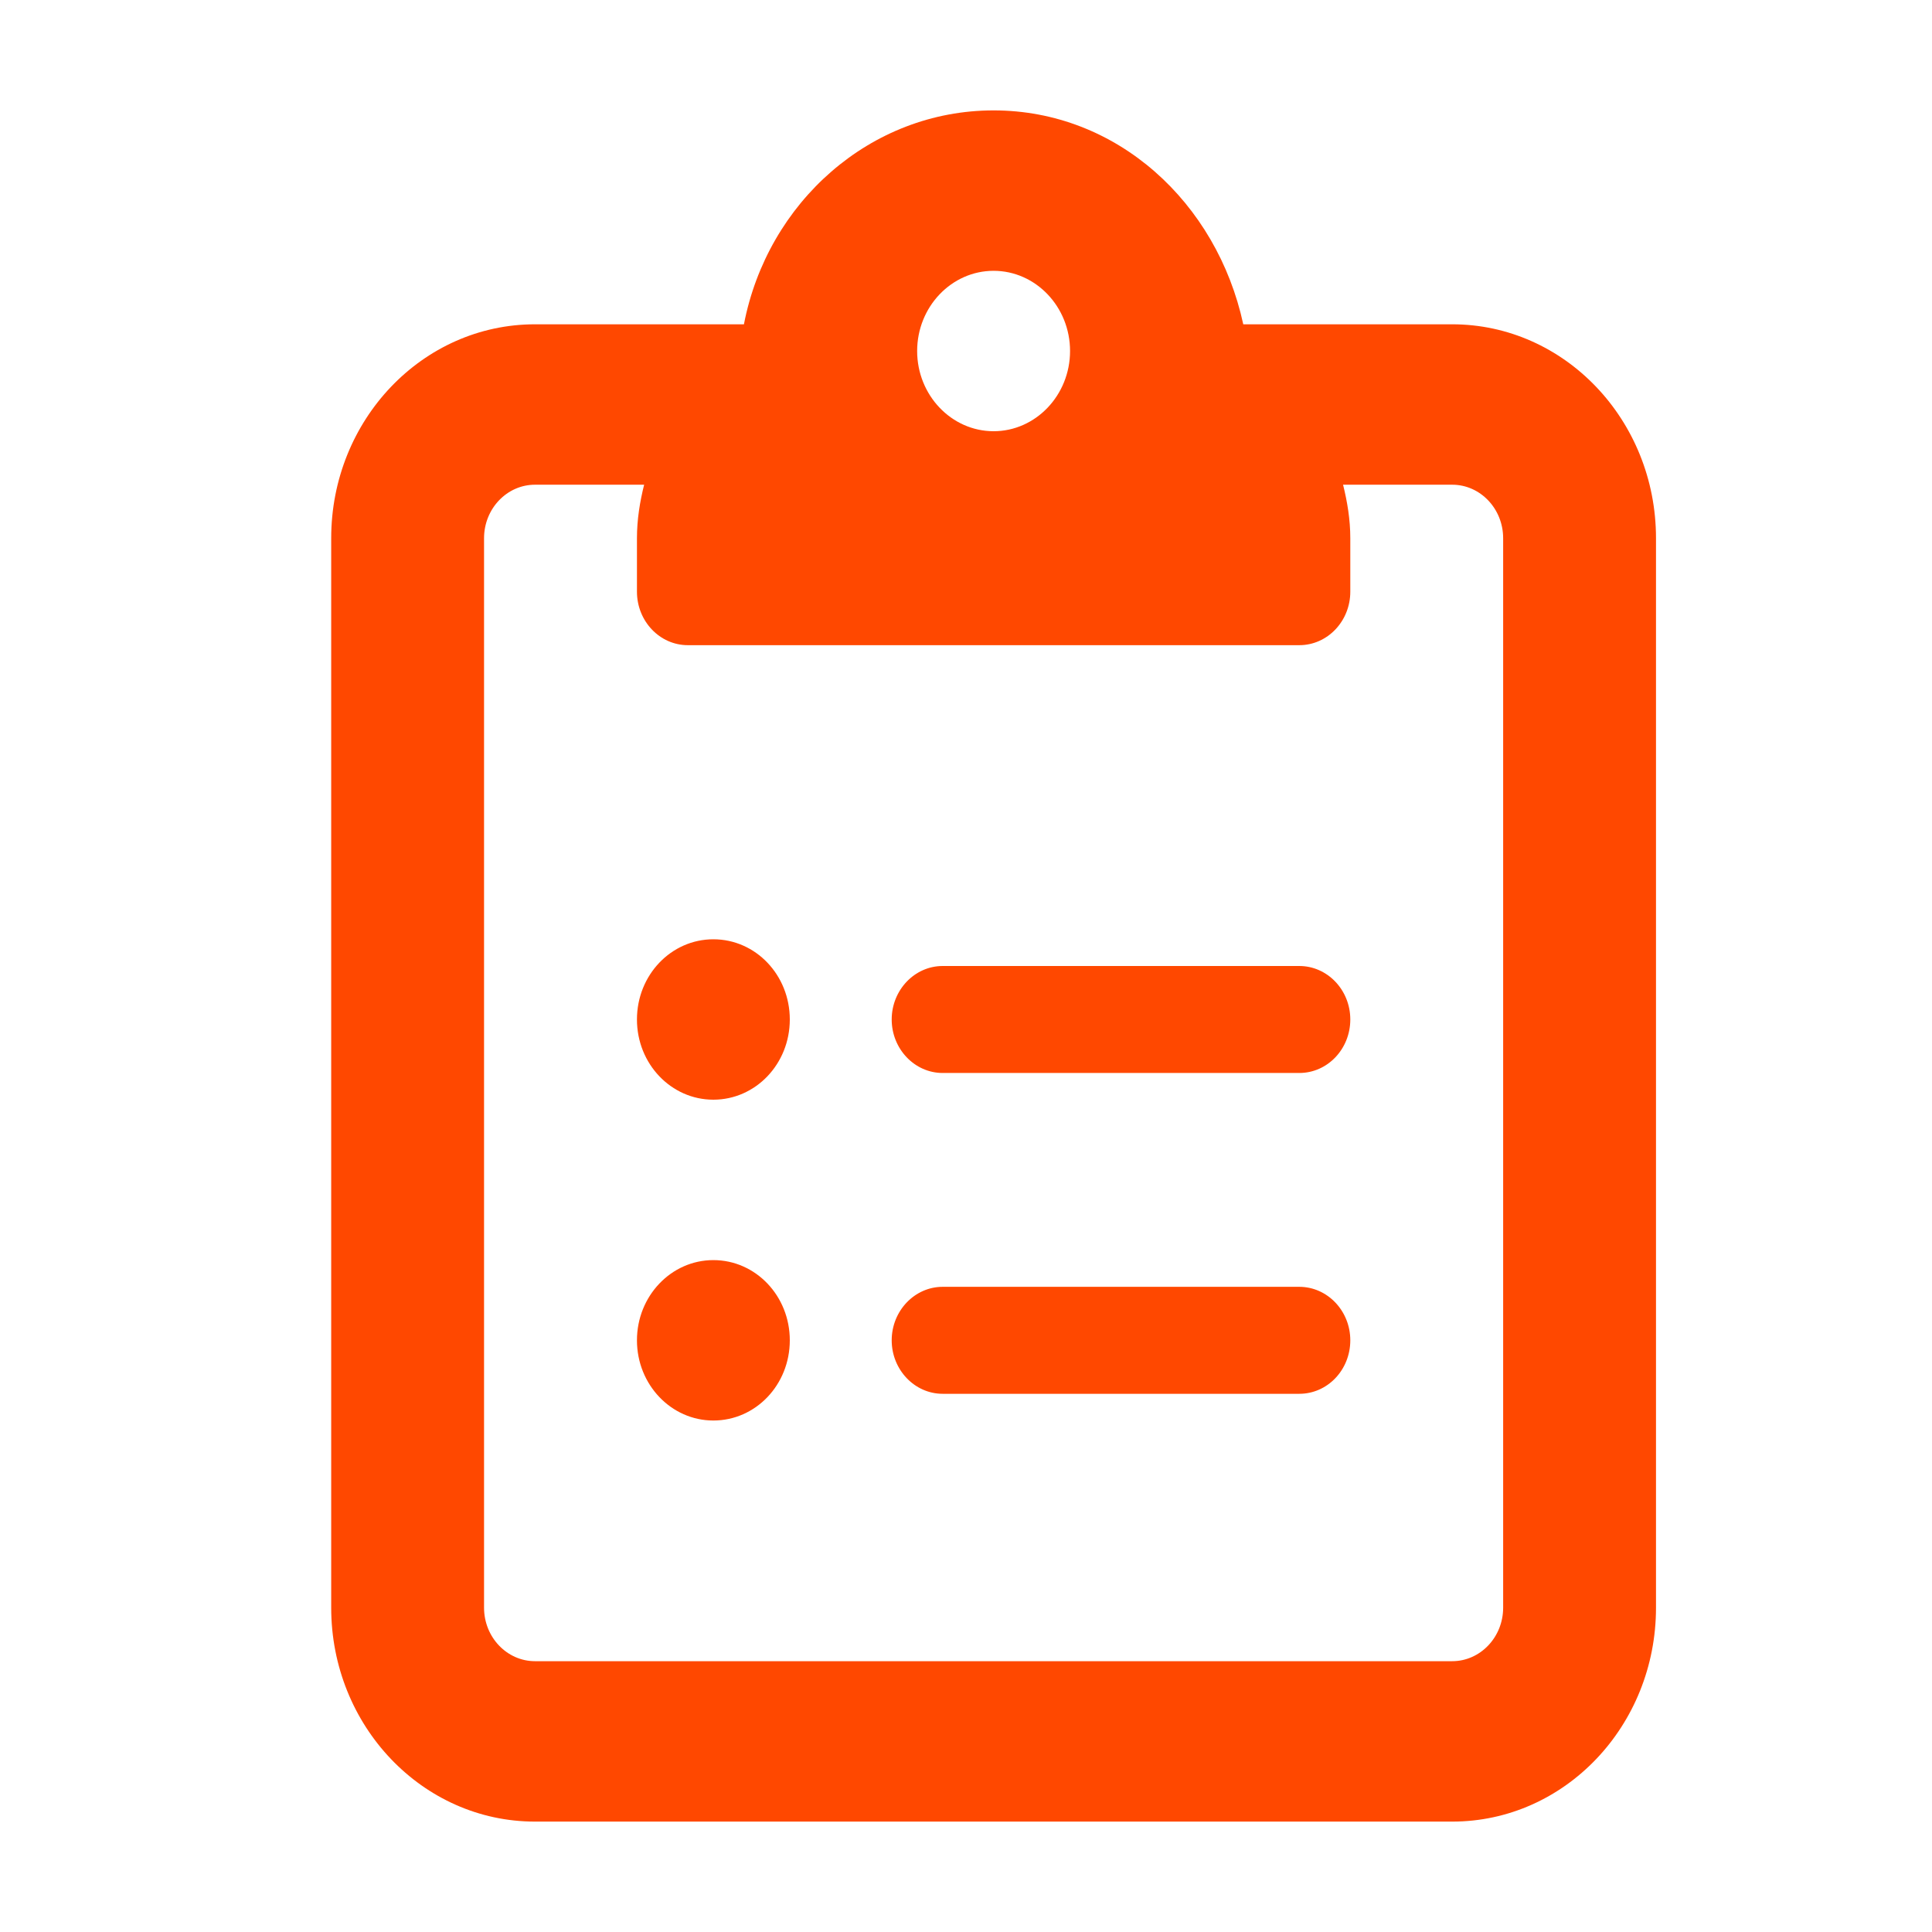 <svg width="35" height="35" viewBox="0 0 35 35" fill="none" xmlns="http://www.w3.org/2000/svg">
<path d="M12.923 17.016C12.159 17.016 11.539 17.663 11.539 18.469C11.539 19.274 12.159 19.922 12.923 19.922C13.69 19.922 14.308 19.274 14.308 18.469C14.308 17.663 13.69 17.016 12.923 17.016ZM12.923 22.828C12.159 22.828 11.539 23.479 11.539 24.281C11.539 25.084 12.159 25.734 12.923 25.734C13.69 25.734 14.308 25.087 14.308 24.281C14.308 23.476 13.69 22.828 12.923 22.828ZM23.538 23.312H17.077C16.569 23.312 16.154 23.748 16.154 24.281C16.154 24.814 16.569 25.25 17.077 25.25H23.538C24.049 25.25 24.462 24.817 24.462 24.281C24.462 23.746 24.046 23.312 23.538 23.312ZM26.308 5.875H22.523C22.044 3.664 20.233 2 18 2C15.767 2 13.904 3.664 13.477 5.875H9.692C7.653 5.875 6 7.61 6 9.75V29.125C6 31.265 7.653 33 9.692 33H26.308C28.347 33 30 31.265 30 29.125V9.75C30 7.61 28.344 5.875 26.308 5.875ZM18 4.906C18.763 4.906 19.385 5.558 19.385 6.359C19.385 7.16 18.762 7.812 18 7.812C17.238 7.812 16.615 7.16 16.615 6.359C16.615 5.558 17.238 4.906 18 4.906ZM27.231 29.125C27.231 29.659 26.817 30.094 26.308 30.094H9.692C9.183 30.094 8.769 29.659 8.769 29.125V9.75C8.769 9.216 9.183 8.781 9.692 8.781H11.669C11.592 9.09 11.539 9.411 11.539 9.75V10.719C11.539 11.252 11.951 11.688 12.461 11.688H23.538C24.048 11.688 24.462 11.254 24.462 10.719V9.75C24.462 9.413 24.408 9.092 24.331 8.781H26.308C26.817 8.781 27.231 9.216 27.231 9.75V29.125ZM23.538 17.5H17.077C16.569 17.5 16.154 17.936 16.154 18.469C16.154 19.002 16.569 19.438 17.077 19.438H23.538C24.049 19.438 24.462 19.004 24.462 18.469C24.462 17.933 24.046 17.5 23.538 17.5Z" fill="#FF4800"/>
</svg>
